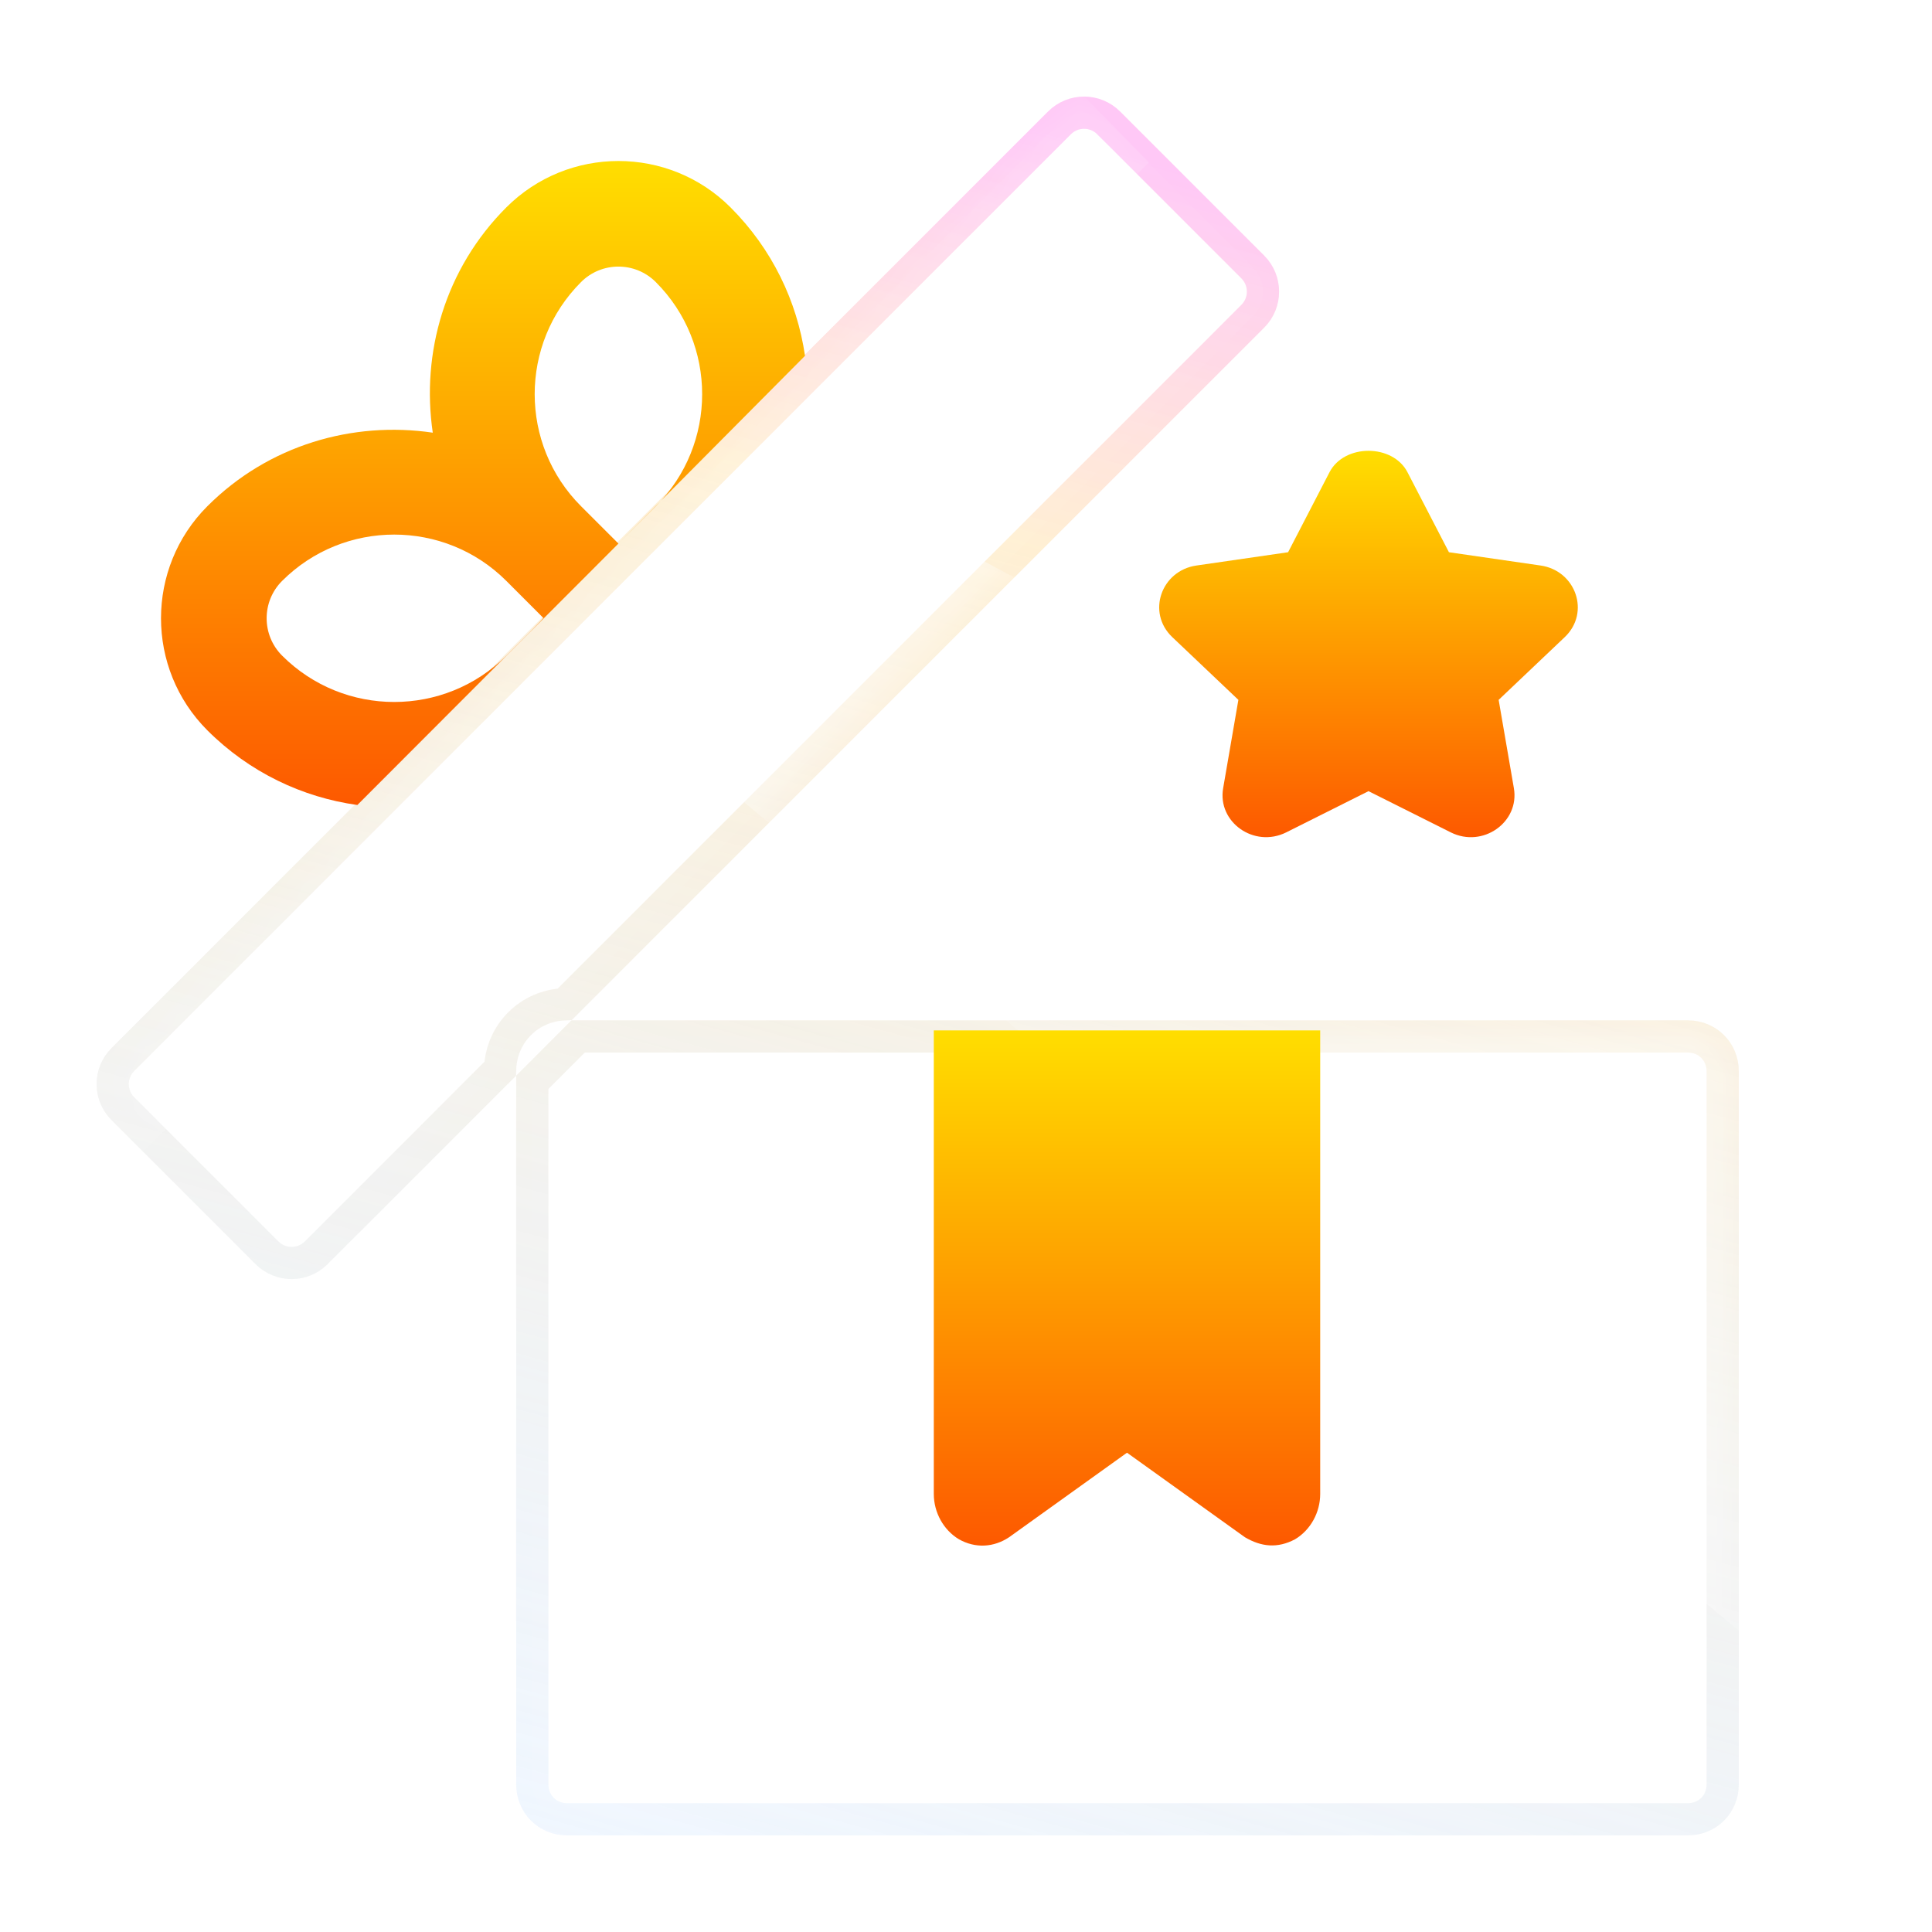 <svg width="60" height="60" viewBox="0 0 60 60" fill="none" xmlns="http://www.w3.org/2000/svg">
<path d="M38.907 9.821L17.539 31.189C16.437 31.226 15.57 32.093 15.532 33.195L9.821 38.907C9.399 39.329 8.714 39.329 8.291 38.906L3.817 34.432C3.394 34.01 3.394 33.325 3.817 32.902L32.902 3.817C33.325 3.394 34.01 3.394 34.432 3.817L34.718 3.531L34.432 3.817L38.906 8.291C39.329 8.714 39.329 9.398 38.907 9.821ZM16.531 55.418V33.611L17.954 32.188H28.688H41.344H52.418C53.028 32.188 53.5 32.66 53.5 33.27V55.418C53.5 56.028 53.028 56.5 52.418 56.5H17.613C17.003 56.5 16.531 56.028 16.531 55.418Z" fill="white" fill-opacity="0.1" stroke="url(#paint0_linear_350_10354)"/>
<path opacity="0.5" d="M38.907 9.821L17.539 31.189C16.437 31.226 15.57 32.093 15.532 33.195L9.821 38.907C9.399 39.329 8.714 39.329 8.291 38.906L3.817 34.432C3.394 34.01 3.394 33.325 3.817 32.902L32.902 3.817C33.325 3.394 34.01 3.394 34.432 3.817L34.718 3.531L34.432 3.817L38.906 8.291C39.329 8.714 39.329 9.398 38.907 9.821ZM16.531 55.418V33.611L17.954 32.188H28.688H41.344H52.418C53.028 32.188 53.5 32.66 53.5 33.27V55.418C53.5 56.028 53.028 56.5 52.418 56.5H17.613C17.003 56.5 16.531 56.028 16.531 55.418Z" fill="white" fill-opacity="0.1" stroke="url(#paint1_linear_350_10354)"/>
<mask id="mask0_350_10354" style="mask-type:alpha" maskUnits="userSpaceOnUse" x="3" y="3" width="51" height="54">
<path d="M38.906 9.821L17.539 31.189C16.437 31.226 15.57 32.093 15.532 33.195L9.821 38.906C9.399 39.329 8.714 39.329 8.291 38.906L3.817 34.432C3.394 34.01 3.394 33.325 3.817 32.902L32.902 3.817C33.325 3.394 34.01 3.394 34.432 3.817L34.786 3.463L34.432 3.817L38.906 8.291C38.906 8.291 38.906 8.291 38.906 8.291C39.329 8.714 39.329 9.398 38.906 9.821ZM16.531 55.418V33.611L17.954 32.187H28.687H41.344H52.418C53.028 32.187 53.5 32.66 53.5 33.269V55.418C53.5 56.028 53.028 56.5 52.418 56.5H17.613C17.003 56.5 16.531 56.028 16.531 55.418Z" fill="white" stroke="url(#paint2_linear_350_10354)"/>
</mask>
<g mask="url(#mask0_350_10354)">
<g opacity="0.404" filter="url(#filter0_f_350_10354)">
<path d="M27.366 15.716L51.587 28.72L67.073 49.581L62.492 57.713L20.453 22.702L27.366 15.716Z" fill="white"/>
</g>
<g opacity="0.156" filter="url(#filter1_f_350_10354)">
<path fill-rule="evenodd" clip-rule="evenodd" d="M35.683 5.043L3.9 36.3L-0.087 32.246L31.696 0.99L35.683 5.043Z" fill="white"/>
</g>
</g>
<path d="M41 46.395V32H29V46.395C29 46.971 29.3 47.515 29.78 47.803C30.29 48.091 30.86 48.059 31.34 47.739L35 45.115L38.66 47.739C39.169 48.04 39.675 48.093 40.22 47.803C40.7 47.515 41 46.971 41 46.395Z" fill="url(#paint3_linear_350_10354)"/>
<path d="M15.725 6.44C13.82 8.344 13.076 10.957 13.44 13.437C10.959 13.073 8.345 13.816 6.44 15.721C4.52 17.64 4.52 20.762 6.44 22.681C7.749 23.989 9.393 24.762 11.098 25L19.206 16.881L18.045 15.721C16.125 13.802 16.125 10.679 18.045 8.76C18.686 8.119 19.725 8.119 20.366 8.76C22.286 10.679 22.286 13.802 20.366 15.721C19.725 16.362 19.206 16.881 19.206 16.881L25 11.05C24.754 9.362 23.983 7.736 22.687 6.44C20.767 4.52 17.645 4.52 15.725 6.44ZM15.725 20.361C13.806 22.279 10.683 22.282 8.761 20.361C8.121 19.721 8.121 18.68 8.761 18.041C9.721 17.081 10.982 16.602 12.242 16.602C13.503 16.602 14.765 17.081 15.725 18.041L16.873 19.19C16.873 19.19 17.016 19.077 15.725 20.361Z" fill="url(#paint4_linear_350_10354)"/>
<path d="M44.998 17.15L47.847 17.563C48.939 17.723 49.395 19.023 48.596 19.785L46.542 21.735L47.015 24.478C47.197 25.534 46.05 26.346 45.057 25.851L42.5 24.57L39.943 25.851C38.945 26.345 37.803 25.531 37.986 24.478L38.459 21.735L36.405 19.785C35.603 19.02 36.064 17.722 37.154 17.563L40.003 17.15L41.29 14.664C41.75 13.779 43.25 13.779 43.71 14.664L44.998 17.15Z" fill="url(#paint5_linear_350_10354)"/>
<defs>
<filter id="filter0_f_350_10354" x="-4.012" y="-8.748" width="95.549" height="90.925" filterUnits="userSpaceOnUse" color-interpolation-filters="sRGB">
<feFlood flood-opacity="0" result="BackgroundImageFix"/>
<feBlend mode="normal" in="SourceGraphic" in2="BackgroundImageFix" result="shape"/>
<feGaussianBlur stdDeviation="12.232" result="effect1_foregroundBlur_350_10354"/>
</filter>
<filter id="filter1_f_350_10354" x="-4.165" y="-3.088" width="43.925" height="43.465" filterUnits="userSpaceOnUse" color-interpolation-filters="sRGB">
<feFlood flood-opacity="0" result="BackgroundImageFix"/>
<feBlend mode="normal" in="SourceGraphic" in2="BackgroundImageFix" result="shape"/>
<feGaussianBlur stdDeviation="2.039" result="effect1_foregroundBlur_350_10354"/>
</filter>
<linearGradient id="paint0_linear_350_10354" x1="3" y1="-4.034" x2="-11.781" y2="49.554" gradientUnits="userSpaceOnUse">
<stop stop-color="#FFA9F2" stop-opacity="0.516"/>
<stop offset="0.225" stop-color="#FFE4B4" stop-opacity="0.463"/>
<stop offset="1" stop-color="#CCE2FF" stop-opacity="0.21"/>
</linearGradient>
<linearGradient id="paint1_linear_350_10354" x1="3" y1="-4.034" x2="-11.781" y2="49.554" gradientUnits="userSpaceOnUse">
<stop stop-color="#FFA9F2" stop-opacity="0.516"/>
<stop offset="0.225" stop-color="#FFE4B4" stop-opacity="0.463"/>
<stop offset="1" stop-color="#CCE2FF" stop-opacity="0.21"/>
</linearGradient>
<linearGradient id="paint2_linear_350_10354" x1="3" y1="-4.034" x2="-11.781" y2="49.554" gradientUnits="userSpaceOnUse">
<stop stop-color="#FFA9F2" stop-opacity="0.516"/>
<stop offset="0.225" stop-color="#FFE4B4" stop-opacity="0.463"/>
<stop offset="1" stop-color="#CCE2FF" stop-opacity="0.21"/>
</linearGradient>
<linearGradient id="paint3_linear_350_10354" x1="35" y1="48" x2="35" y2="32" gradientUnits="userSpaceOnUse">
<stop stop-color="#FD5900"/>
<stop offset="1" stop-color="#FFDE00"/>
</linearGradient>
<linearGradient id="paint4_linear_350_10354" x1="15" y1="25" x2="15" y2="5" gradientUnits="userSpaceOnUse">
<stop stop-color="#FD5900"/>
<stop offset="1" stop-color="#FFDE00"/>
</linearGradient>
<linearGradient id="paint5_linear_350_10354" x1="42.5" y1="26" x2="42.5" y2="14" gradientUnits="userSpaceOnUse">
<stop stop-color="#FD5900"/>
<stop offset="1" stop-color="#FFDE00"/>
</linearGradient>
</defs>
</svg>
